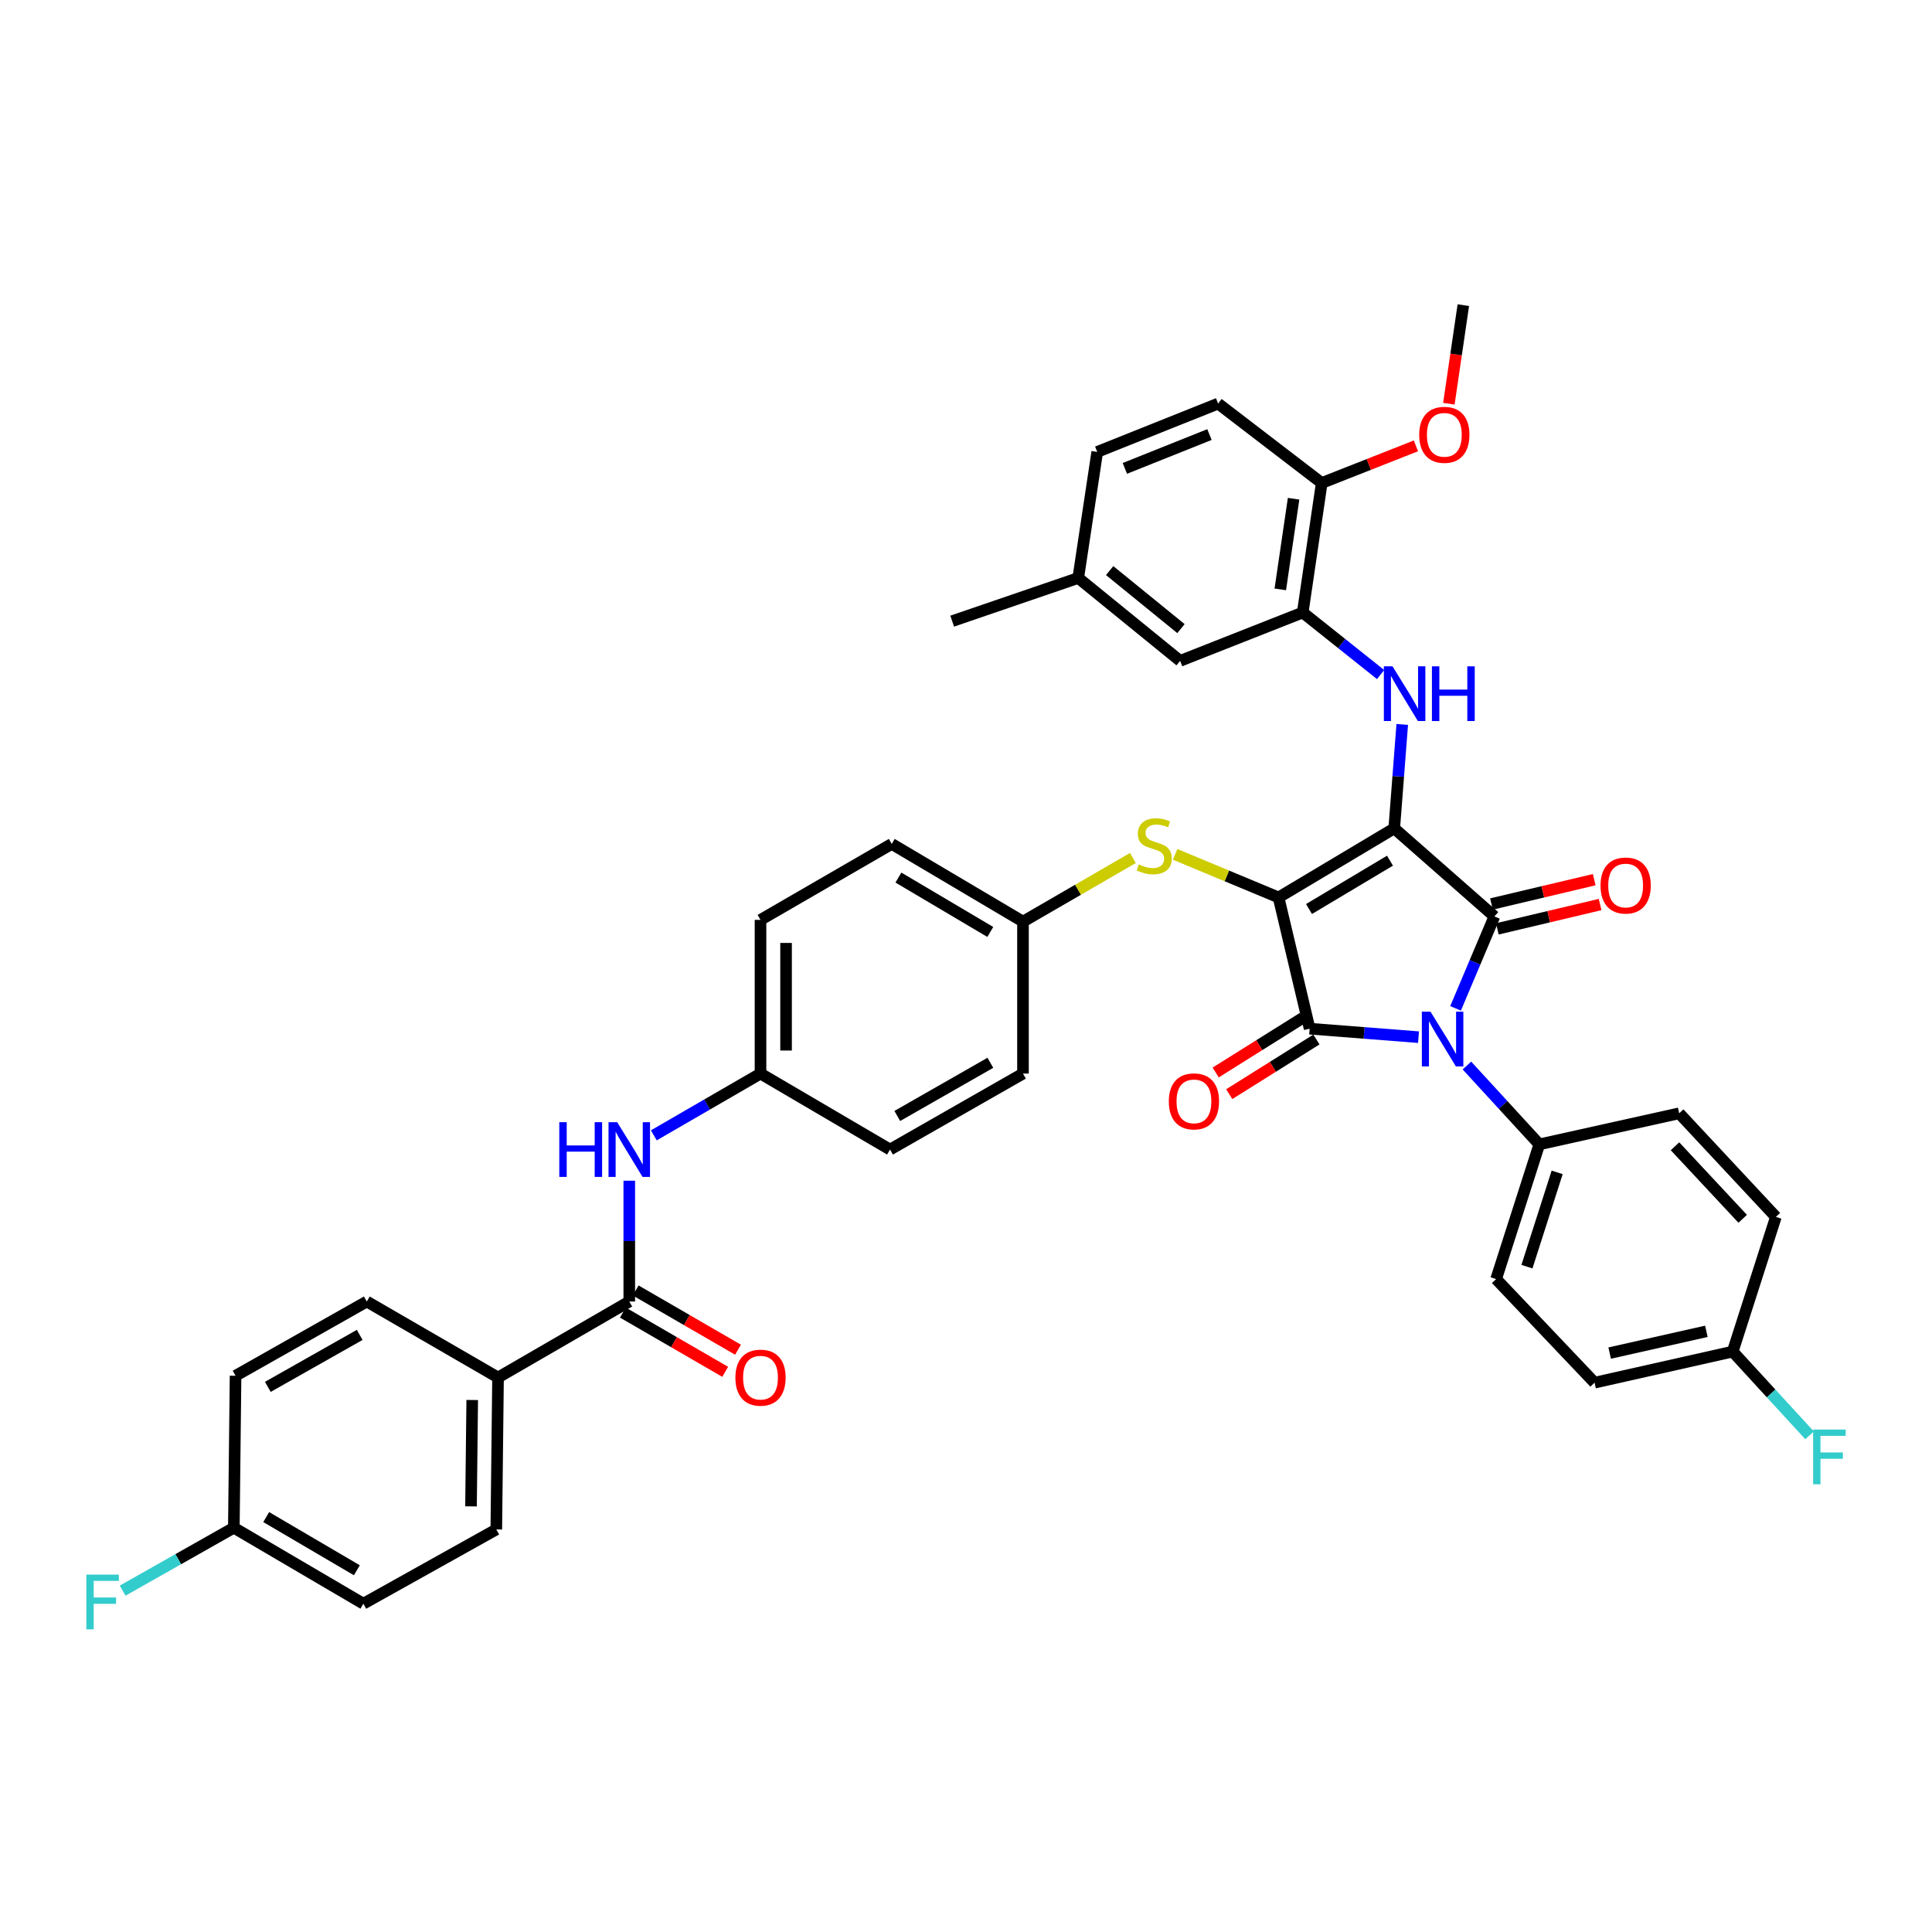 <?xml version='1.0' encoding='iso-8859-1'?>
<svg version='1.1' baseProfile='full'
              xmlns='http://www.w3.org/2000/svg'
                      xmlns:rdkit='http://www.rdkit.org/xml'
                      xmlns:xlink='http://www.w3.org/1999/xlink'
                  xml:space='preserve'
width='1000px' height='1000px' viewBox='0 0 1000 1000'>
<!-- END OF HEADER -->
<rect style='opacity:1.0;fill:#FFFFFF;stroke:none' width='1000' height='1000' x='0' y='0'> </rect>
<path class='bond-0' d='M 325.711,611.133 L 325.711,642.398' style='fill:none;fill-rule:evenodd;stroke:#0000FF;stroke-width:6px;stroke-linecap:butt;stroke-linejoin:miter;stroke-opacity:1' />
<path class='bond-0' d='M 325.711,642.398 L 325.711,673.664' style='fill:none;fill-rule:evenodd;stroke:#000000;stroke-width:6px;stroke-linecap:butt;stroke-linejoin:miter;stroke-opacity:1' />
<path class='bond-1' d='M 338.413,587.654 L 366.026,571.669' style='fill:none;fill-rule:evenodd;stroke:#0000FF;stroke-width:6px;stroke-linecap:butt;stroke-linejoin:miter;stroke-opacity:1' />
<path class='bond-1' d='M 366.026,571.669 L 393.639,555.685' style='fill:none;fill-rule:evenodd;stroke:#000000;stroke-width:6px;stroke-linecap:butt;stroke-linejoin:miter;stroke-opacity:1' />
<path class='bond-2' d='M 322.397,679.387 L 348.88,694.72' style='fill:none;fill-rule:evenodd;stroke:#000000;stroke-width:6px;stroke-linecap:butt;stroke-linejoin:miter;stroke-opacity:1' />
<path class='bond-2' d='M 348.88,694.72 L 375.363,710.053' style='fill:none;fill-rule:evenodd;stroke:#FF0000;stroke-width:6px;stroke-linecap:butt;stroke-linejoin:miter;stroke-opacity:1' />
<path class='bond-2' d='M 329.024,667.94 L 355.508,683.273' style='fill:none;fill-rule:evenodd;stroke:#000000;stroke-width:6px;stroke-linecap:butt;stroke-linejoin:miter;stroke-opacity:1' />
<path class='bond-2' d='M 355.508,683.273 L 381.991,698.606' style='fill:none;fill-rule:evenodd;stroke:#FF0000;stroke-width:6px;stroke-linecap:butt;stroke-linejoin:miter;stroke-opacity:1' />
<path class='bond-3' d='M 325.711,673.664 L 257.782,712.992' style='fill:none;fill-rule:evenodd;stroke:#000000;stroke-width:6px;stroke-linecap:butt;stroke-linejoin:miter;stroke-opacity:1' />
<path class='bond-4' d='M 661.775,464.514 L 721.657,428.764' style='fill:none;fill-rule:evenodd;stroke:#000000;stroke-width:6px;stroke-linecap:butt;stroke-linejoin:miter;stroke-opacity:1' />
<path class='bond-4' d='M 677.538,470.508 L 719.455,445.483' style='fill:none;fill-rule:evenodd;stroke:#000000;stroke-width:6px;stroke-linecap:butt;stroke-linejoin:miter;stroke-opacity:1' />
<path class='bond-5' d='M 661.775,464.514 L 677.868,532.442' style='fill:none;fill-rule:evenodd;stroke:#000000;stroke-width:6px;stroke-linecap:butt;stroke-linejoin:miter;stroke-opacity:1' />
<path class='bond-6' d='M 661.775,464.514 L 635.011,453.361' style='fill:none;fill-rule:evenodd;stroke:#000000;stroke-width:6px;stroke-linecap:butt;stroke-linejoin:miter;stroke-opacity:1' />
<path class='bond-6' d='M 635.011,453.361 L 608.248,442.209' style='fill:none;fill-rule:evenodd;stroke:#CCCC00;stroke-width:6px;stroke-linecap:butt;stroke-linejoin:miter;stroke-opacity:1' />
<path class='bond-7' d='M 721.657,428.764 L 773.5,474.346' style='fill:none;fill-rule:evenodd;stroke:#000000;stroke-width:6px;stroke-linecap:butt;stroke-linejoin:miter;stroke-opacity:1' />
<path class='bond-8' d='M 721.657,428.764 L 723.727,401.86' style='fill:none;fill-rule:evenodd;stroke:#000000;stroke-width:6px;stroke-linecap:butt;stroke-linejoin:miter;stroke-opacity:1' />
<path class='bond-8' d='M 723.727,401.86 L 725.797,374.957' style='fill:none;fill-rule:evenodd;stroke:#0000FF;stroke-width:6px;stroke-linecap:butt;stroke-linejoin:miter;stroke-opacity:1' />
<path class='bond-9' d='M 773.5,474.346 L 763.448,498.135' style='fill:none;fill-rule:evenodd;stroke:#000000;stroke-width:6px;stroke-linecap:butt;stroke-linejoin:miter;stroke-opacity:1' />
<path class='bond-9' d='M 763.448,498.135 L 753.397,521.924' style='fill:none;fill-rule:evenodd;stroke:#0000FF;stroke-width:6px;stroke-linecap:butt;stroke-linejoin:miter;stroke-opacity:1' />
<path class='bond-10' d='M 775.024,480.781 L 801.616,474.484' style='fill:none;fill-rule:evenodd;stroke:#000000;stroke-width:6px;stroke-linecap:butt;stroke-linejoin:miter;stroke-opacity:1' />
<path class='bond-10' d='M 801.616,474.484 L 828.208,468.187' style='fill:none;fill-rule:evenodd;stroke:#FF0000;stroke-width:6px;stroke-linecap:butt;stroke-linejoin:miter;stroke-opacity:1' />
<path class='bond-10' d='M 771.976,467.91 L 798.568,461.613' style='fill:none;fill-rule:evenodd;stroke:#000000;stroke-width:6px;stroke-linecap:butt;stroke-linejoin:miter;stroke-opacity:1' />
<path class='bond-10' d='M 798.568,461.613 L 825.16,455.316' style='fill:none;fill-rule:evenodd;stroke:#FF0000;stroke-width:6px;stroke-linecap:butt;stroke-linejoin:miter;stroke-opacity:1' />
<path class='bond-11' d='M 759.276,551.521 L 778.006,571.922' style='fill:none;fill-rule:evenodd;stroke:#0000FF;stroke-width:6px;stroke-linecap:butt;stroke-linejoin:miter;stroke-opacity:1' />
<path class='bond-11' d='M 778.006,571.922 L 796.736,592.324' style='fill:none;fill-rule:evenodd;stroke:#000000;stroke-width:6px;stroke-linecap:butt;stroke-linejoin:miter;stroke-opacity:1' />
<path class='bond-12' d='M 734.22,536.835 L 706.044,534.638' style='fill:none;fill-rule:evenodd;stroke:#0000FF;stroke-width:6px;stroke-linecap:butt;stroke-linejoin:miter;stroke-opacity:1' />
<path class='bond-12' d='M 706.044,534.638 L 677.868,532.442' style='fill:none;fill-rule:evenodd;stroke:#000000;stroke-width:6px;stroke-linecap:butt;stroke-linejoin:miter;stroke-opacity:1' />
<path class='bond-13' d='M 674.355,526.839 L 651.794,540.982' style='fill:none;fill-rule:evenodd;stroke:#000000;stroke-width:6px;stroke-linecap:butt;stroke-linejoin:miter;stroke-opacity:1' />
<path class='bond-13' d='M 651.794,540.982 L 629.233,555.124' style='fill:none;fill-rule:evenodd;stroke:#FF0000;stroke-width:6px;stroke-linecap:butt;stroke-linejoin:miter;stroke-opacity:1' />
<path class='bond-13' d='M 681.381,538.046 L 658.82,552.189' style='fill:none;fill-rule:evenodd;stroke:#000000;stroke-width:6px;stroke-linecap:butt;stroke-linejoin:miter;stroke-opacity:1' />
<path class='bond-13' d='M 658.82,552.189 L 636.258,566.332' style='fill:none;fill-rule:evenodd;stroke:#FF0000;stroke-width:6px;stroke-linecap:butt;stroke-linejoin:miter;stroke-opacity:1' />
<path class='bond-14' d='M 714.596,349.15 L 694.443,333.094' style='fill:none;fill-rule:evenodd;stroke:#0000FF;stroke-width:6px;stroke-linecap:butt;stroke-linejoin:miter;stroke-opacity:1' />
<path class='bond-14' d='M 694.443,333.094 L 674.289,317.038' style='fill:none;fill-rule:evenodd;stroke:#000000;stroke-width:6px;stroke-linecap:butt;stroke-linejoin:miter;stroke-opacity:1' />
<path class='bond-15' d='M 586.383,444.092 L 557.94,460.56' style='fill:none;fill-rule:evenodd;stroke:#CCCC00;stroke-width:6px;stroke-linecap:butt;stroke-linejoin:miter;stroke-opacity:1' />
<path class='bond-15' d='M 557.94,460.56 L 529.496,477.028' style='fill:none;fill-rule:evenodd;stroke:#000000;stroke-width:6px;stroke-linecap:butt;stroke-linejoin:miter;stroke-opacity:1' />
<path class='bond-16' d='M 529.496,477.028 L 461.568,436.81' style='fill:none;fill-rule:evenodd;stroke:#000000;stroke-width:6px;stroke-linecap:butt;stroke-linejoin:miter;stroke-opacity:1' />
<path class='bond-16' d='M 512.568,482.377 L 465.018,454.225' style='fill:none;fill-rule:evenodd;stroke:#000000;stroke-width:6px;stroke-linecap:butt;stroke-linejoin:miter;stroke-opacity:1' />
<path class='bond-17' d='M 529.496,477.028 L 529.496,555.685' style='fill:none;fill-rule:evenodd;stroke:#000000;stroke-width:6px;stroke-linecap:butt;stroke-linejoin:miter;stroke-opacity:1' />
<path class='bond-18' d='M 393.639,555.685 L 460.671,595.006' style='fill:none;fill-rule:evenodd;stroke:#000000;stroke-width:6px;stroke-linecap:butt;stroke-linejoin:miter;stroke-opacity:1' />
<path class='bond-19' d='M 393.639,555.685 L 393.639,476.131' style='fill:none;fill-rule:evenodd;stroke:#000000;stroke-width:6px;stroke-linecap:butt;stroke-linejoin:miter;stroke-opacity:1' />
<path class='bond-19' d='M 406.866,543.752 L 406.866,488.064' style='fill:none;fill-rule:evenodd;stroke:#000000;stroke-width:6px;stroke-linecap:butt;stroke-linejoin:miter;stroke-opacity:1' />
<path class='bond-20' d='M 461.568,436.81 L 393.639,476.131' style='fill:none;fill-rule:evenodd;stroke:#000000;stroke-width:6px;stroke-linecap:butt;stroke-linejoin:miter;stroke-opacity:1' />
<path class='bond-21' d='M 674.289,317.038 L 684.122,250.006' style='fill:none;fill-rule:evenodd;stroke:#000000;stroke-width:6px;stroke-linecap:butt;stroke-linejoin:miter;stroke-opacity:1' />
<path class='bond-21' d='M 662.677,305.064 L 669.56,258.142' style='fill:none;fill-rule:evenodd;stroke:#000000;stroke-width:6px;stroke-linecap:butt;stroke-linejoin:miter;stroke-opacity:1' />
<path class='bond-22' d='M 674.289,317.038 L 610.829,342.067' style='fill:none;fill-rule:evenodd;stroke:#000000;stroke-width:6px;stroke-linecap:butt;stroke-linejoin:miter;stroke-opacity:1' />
<path class='bond-23' d='M 684.122,250.006 L 630.493,208.892' style='fill:none;fill-rule:evenodd;stroke:#000000;stroke-width:6px;stroke-linecap:butt;stroke-linejoin:miter;stroke-opacity:1' />
<path class='bond-24' d='M 684.122,250.006 L 708.499,240.392' style='fill:none;fill-rule:evenodd;stroke:#000000;stroke-width:6px;stroke-linecap:butt;stroke-linejoin:miter;stroke-opacity:1' />
<path class='bond-24' d='M 708.499,240.392 L 732.877,230.777' style='fill:none;fill-rule:evenodd;stroke:#FF0000;stroke-width:6px;stroke-linecap:butt;stroke-linejoin:miter;stroke-opacity:1' />
<path class='bond-25' d='M 610.829,342.067 L 558.096,299.16' style='fill:none;fill-rule:evenodd;stroke:#000000;stroke-width:6px;stroke-linecap:butt;stroke-linejoin:miter;stroke-opacity:1' />
<path class='bond-25' d='M 611.267,325.371 L 574.355,295.336' style='fill:none;fill-rule:evenodd;stroke:#000000;stroke-width:6px;stroke-linecap:butt;stroke-linejoin:miter;stroke-opacity:1' />
<path class='bond-26' d='M 796.736,592.324 L 869.14,576.239' style='fill:none;fill-rule:evenodd;stroke:#000000;stroke-width:6px;stroke-linecap:butt;stroke-linejoin:miter;stroke-opacity:1' />
<path class='bond-27' d='M 796.736,592.324 L 774.397,662.046' style='fill:none;fill-rule:evenodd;stroke:#000000;stroke-width:6px;stroke-linecap:butt;stroke-linejoin:miter;stroke-opacity:1' />
<path class='bond-27' d='M 805.981,606.818 L 790.344,655.624' style='fill:none;fill-rule:evenodd;stroke:#000000;stroke-width:6px;stroke-linecap:butt;stroke-linejoin:miter;stroke-opacity:1' />
<path class='bond-28' d='M 896.843,699.582 L 825.343,715.667' style='fill:none;fill-rule:evenodd;stroke:#000000;stroke-width:6px;stroke-linecap:butt;stroke-linejoin:miter;stroke-opacity:1' />
<path class='bond-28' d='M 883.215,689.09 L 833.165,700.35' style='fill:none;fill-rule:evenodd;stroke:#000000;stroke-width:6px;stroke-linecap:butt;stroke-linejoin:miter;stroke-opacity:1' />
<path class='bond-29' d='M 896.843,699.582 L 916.733,721.25' style='fill:none;fill-rule:evenodd;stroke:#000000;stroke-width:6px;stroke-linecap:butt;stroke-linejoin:miter;stroke-opacity:1' />
<path class='bond-29' d='M 916.733,721.25 L 936.623,742.918' style='fill:none;fill-rule:evenodd;stroke:#33CCCC;stroke-width:6px;stroke-linecap:butt;stroke-linejoin:miter;stroke-opacity:1' />
<path class='bond-30' d='M 896.843,699.582 L 919.19,629.867' style='fill:none;fill-rule:evenodd;stroke:#000000;stroke-width:6px;stroke-linecap:butt;stroke-linejoin:miter;stroke-opacity:1' />
<path class='bond-31' d='M 869.14,576.239 L 919.19,629.867' style='fill:none;fill-rule:evenodd;stroke:#000000;stroke-width:6px;stroke-linecap:butt;stroke-linejoin:miter;stroke-opacity:1' />
<path class='bond-31' d='M 866.977,593.308 L 902.012,630.848' style='fill:none;fill-rule:evenodd;stroke:#000000;stroke-width:6px;stroke-linecap:butt;stroke-linejoin:miter;stroke-opacity:1' />
<path class='bond-32' d='M 774.397,662.046 L 825.343,715.667' style='fill:none;fill-rule:evenodd;stroke:#000000;stroke-width:6px;stroke-linecap:butt;stroke-linejoin:miter;stroke-opacity:1' />
<path class='bond-33' d='M 630.493,208.892 L 567.929,233.913' style='fill:none;fill-rule:evenodd;stroke:#000000;stroke-width:6px;stroke-linecap:butt;stroke-linejoin:miter;stroke-opacity:1' />
<path class='bond-33' d='M 626.02,224.927 L 582.225,242.442' style='fill:none;fill-rule:evenodd;stroke:#000000;stroke-width:6px;stroke-linecap:butt;stroke-linejoin:miter;stroke-opacity:1' />
<path class='bond-34' d='M 558.096,299.16 L 567.929,233.913' style='fill:none;fill-rule:evenodd;stroke:#000000;stroke-width:6px;stroke-linecap:butt;stroke-linejoin:miter;stroke-opacity:1' />
<path class='bond-35' d='M 558.096,299.16 L 492.85,321.506' style='fill:none;fill-rule:evenodd;stroke:#000000;stroke-width:6px;stroke-linecap:butt;stroke-linejoin:miter;stroke-opacity:1' />
<path class='bond-36' d='M 749.931,208.964 L 753.673,183.455' style='fill:none;fill-rule:evenodd;stroke:#FF0000;stroke-width:6px;stroke-linecap:butt;stroke-linejoin:miter;stroke-opacity:1' />
<path class='bond-36' d='M 753.673,183.455 L 757.415,157.946' style='fill:none;fill-rule:evenodd;stroke:#000000;stroke-width:6px;stroke-linecap:butt;stroke-linejoin:miter;stroke-opacity:1' />
<path class='bond-37' d='M 529.496,555.685 L 460.671,595.006' style='fill:none;fill-rule:evenodd;stroke:#000000;stroke-width:6px;stroke-linecap:butt;stroke-linejoin:miter;stroke-opacity:1' />
<path class='bond-37' d='M 512.611,550.098 L 464.434,577.623' style='fill:none;fill-rule:evenodd;stroke:#000000;stroke-width:6px;stroke-linecap:butt;stroke-linejoin:miter;stroke-opacity:1' />
<path class='bond-38' d='M 257.782,712.992 L 256.885,791.642' style='fill:none;fill-rule:evenodd;stroke:#000000;stroke-width:6px;stroke-linecap:butt;stroke-linejoin:miter;stroke-opacity:1' />
<path class='bond-38' d='M 244.421,724.639 L 243.794,779.694' style='fill:none;fill-rule:evenodd;stroke:#000000;stroke-width:6px;stroke-linecap:butt;stroke-linejoin:miter;stroke-opacity:1' />
<path class='bond-39' d='M 257.782,712.992 L 189.853,673.664' style='fill:none;fill-rule:evenodd;stroke:#000000;stroke-width:6px;stroke-linecap:butt;stroke-linejoin:miter;stroke-opacity:1' />
<path class='bond-40' d='M 256.885,791.642 L 188.068,830.074' style='fill:none;fill-rule:evenodd;stroke:#000000;stroke-width:6px;stroke-linecap:butt;stroke-linejoin:miter;stroke-opacity:1' />
<path class='bond-41' d='M 189.853,673.664 L 121.925,712.096' style='fill:none;fill-rule:evenodd;stroke:#000000;stroke-width:6px;stroke-linecap:butt;stroke-linejoin:miter;stroke-opacity:1' />
<path class='bond-41' d='M 186.177,690.941 L 138.627,717.843' style='fill:none;fill-rule:evenodd;stroke:#000000;stroke-width:6px;stroke-linecap:butt;stroke-linejoin:miter;stroke-opacity:1' />
<path class='bond-42' d='M 121.036,790.746 L 121.925,712.096' style='fill:none;fill-rule:evenodd;stroke:#000000;stroke-width:6px;stroke-linecap:butt;stroke-linejoin:miter;stroke-opacity:1' />
<path class='bond-43' d='M 121.036,790.746 L 92.257,807.031' style='fill:none;fill-rule:evenodd;stroke:#000000;stroke-width:6px;stroke-linecap:butt;stroke-linejoin:miter;stroke-opacity:1' />
<path class='bond-43' d='M 92.257,807.031 L 63.478,823.316' style='fill:none;fill-rule:evenodd;stroke:#33CCCC;stroke-width:6px;stroke-linecap:butt;stroke-linejoin:miter;stroke-opacity:1' />
<path class='bond-44' d='M 121.036,790.746 L 188.068,830.074' style='fill:none;fill-rule:evenodd;stroke:#000000;stroke-width:6px;stroke-linecap:butt;stroke-linejoin:miter;stroke-opacity:1' />
<path class='bond-44' d='M 137.784,785.237 L 184.706,812.767' style='fill:none;fill-rule:evenodd;stroke:#000000;stroke-width:6px;stroke-linecap:butt;stroke-linejoin:miter;stroke-opacity:1' />
<path  class='atom-0' d='M 289.491 580.846
L 293.331 580.846
L 293.331 592.886
L 307.811 592.886
L 307.811 580.846
L 311.651 580.846
L 311.651 609.166
L 307.811 609.166
L 307.811 596.086
L 293.331 596.086
L 293.331 609.166
L 289.491 609.166
L 289.491 580.846
' fill='#0000FF'/>
<path  class='atom-0' d='M 319.451 580.846
L 328.731 595.846
Q 329.651 597.326, 331.131 600.006
Q 332.611 602.686, 332.691 602.846
L 332.691 580.846
L 336.451 580.846
L 336.451 609.166
L 332.571 609.166
L 322.611 592.766
Q 321.451 590.846, 320.211 588.646
Q 319.011 586.446, 318.651 585.766
L 318.651 609.166
L 314.971 609.166
L 314.971 580.846
L 319.451 580.846
' fill='#0000FF'/>
<path  class='atom-2' d='M 380.639 713.072
Q 380.639 706.272, 383.999 702.472
Q 387.359 698.672, 393.639 698.672
Q 399.919 698.672, 403.279 702.472
Q 406.639 706.272, 406.639 713.072
Q 406.639 719.952, 403.239 723.872
Q 399.839 727.752, 393.639 727.752
Q 387.399 727.752, 383.999 723.872
Q 380.639 719.992, 380.639 713.072
M 393.639 724.552
Q 397.959 724.552, 400.279 721.672
Q 402.639 718.752, 402.639 713.072
Q 402.639 707.512, 400.279 704.712
Q 397.959 701.872, 393.639 701.872
Q 389.319 701.872, 386.959 704.672
Q 384.639 707.472, 384.639 713.072
Q 384.639 718.792, 386.959 721.672
Q 389.319 724.552, 393.639 724.552
' fill='#FF0000'/>
<path  class='atom-6' d='M 740.426 523.646
L 749.706 538.646
Q 750.626 540.126, 752.106 542.806
Q 753.586 545.486, 753.666 545.646
L 753.666 523.646
L 757.426 523.646
L 757.426 551.966
L 753.546 551.966
L 743.586 535.566
Q 742.426 533.646, 741.186 531.446
Q 739.986 529.246, 739.626 528.566
L 739.626 551.966
L 735.946 551.966
L 735.946 523.646
L 740.426 523.646
' fill='#0000FF'/>
<path  class='atom-8' d='M 720.762 344.889
L 730.042 359.889
Q 730.962 361.369, 732.442 364.049
Q 733.922 366.729, 734.002 366.889
L 734.002 344.889
L 737.762 344.889
L 737.762 373.209
L 733.882 373.209
L 723.922 356.809
Q 722.762 354.889, 721.522 352.689
Q 720.322 350.489, 719.962 349.809
L 719.962 373.209
L 716.282 373.209
L 716.282 344.889
L 720.762 344.889
' fill='#0000FF'/>
<path  class='atom-8' d='M 741.162 344.889
L 745.002 344.889
L 745.002 356.929
L 759.482 356.929
L 759.482 344.889
L 763.322 344.889
L 763.322 373.209
L 759.482 373.209
L 759.482 360.129
L 745.002 360.129
L 745.002 373.209
L 741.162 373.209
L 741.162 344.889
' fill='#0000FF'/>
<path  class='atom-9' d='M 589.425 447.419
Q 589.745 447.539, 591.065 448.099
Q 592.385 448.659, 593.825 449.019
Q 595.305 449.339, 596.745 449.339
Q 599.425 449.339, 600.985 448.059
Q 602.545 446.739, 602.545 444.459
Q 602.545 442.899, 601.745 441.939
Q 600.985 440.979, 599.785 440.459
Q 598.585 439.939, 596.585 439.339
Q 594.065 438.579, 592.545 437.859
Q 591.065 437.139, 589.985 435.619
Q 588.945 434.099, 588.945 431.539
Q 588.945 427.979, 591.345 425.779
Q 593.785 423.579, 598.585 423.579
Q 601.865 423.579, 605.585 425.139
L 604.665 428.219
Q 601.265 426.819, 598.705 426.819
Q 595.945 426.819, 594.425 427.979
Q 592.905 429.099, 592.945 431.059
Q 592.945 432.579, 593.705 433.499
Q 594.505 434.419, 595.625 434.939
Q 596.785 435.459, 598.705 436.059
Q 601.265 436.859, 602.785 437.659
Q 604.305 438.459, 605.385 440.099
Q 606.505 441.699, 606.505 444.459
Q 606.505 448.379, 603.865 450.499
Q 601.265 452.579, 596.905 452.579
Q 594.385 452.579, 592.465 452.019
Q 590.585 451.499, 588.345 450.579
L 589.425 447.419
' fill='#CCCC00'/>
<path  class='atom-10' d='M 604.979 570.065
Q 604.979 563.265, 608.339 559.465
Q 611.699 555.665, 617.979 555.665
Q 624.259 555.665, 627.619 559.465
Q 630.979 563.265, 630.979 570.065
Q 630.979 576.945, 627.579 580.865
Q 624.179 584.745, 617.979 584.745
Q 611.739 584.745, 608.339 580.865
Q 604.979 576.985, 604.979 570.065
M 617.979 581.545
Q 622.299 581.545, 624.619 578.665
Q 626.979 575.745, 626.979 570.065
Q 626.979 564.505, 624.619 561.705
Q 622.299 558.865, 617.979 558.865
Q 613.659 558.865, 611.299 561.665
Q 608.979 564.465, 608.979 570.065
Q 608.979 575.785, 611.299 578.665
Q 613.659 581.545, 617.979 581.545
' fill='#FF0000'/>
<path  class='atom-11' d='M 828.429 458.34
Q 828.429 451.54, 831.789 447.74
Q 835.149 443.94, 841.429 443.94
Q 847.709 443.94, 851.069 447.74
Q 854.429 451.54, 854.429 458.34
Q 854.429 465.22, 851.029 469.14
Q 847.629 473.02, 841.429 473.02
Q 835.189 473.02, 831.789 469.14
Q 828.429 465.26, 828.429 458.34
M 841.429 469.82
Q 845.749 469.82, 848.069 466.94
Q 850.429 464.02, 850.429 458.34
Q 850.429 452.78, 848.069 449.98
Q 845.749 447.14, 841.429 447.14
Q 837.109 447.14, 834.749 449.94
Q 832.429 452.74, 832.429 458.34
Q 832.429 464.06, 834.749 466.94
Q 837.109 469.82, 841.429 469.82
' fill='#FF0000'/>
<path  class='atom-20' d='M 938.473 739.947
L 955.313 739.947
L 955.313 743.187
L 942.273 743.187
L 942.273 751.787
L 953.873 751.787
L 953.873 755.067
L 942.273 755.067
L 942.273 768.267
L 938.473 768.267
L 938.473 739.947
' fill='#33CCCC'/>
<path  class='atom-28' d='M 734.582 225.058
Q 734.582 218.258, 737.942 214.458
Q 741.302 210.658, 747.582 210.658
Q 753.862 210.658, 757.222 214.458
Q 760.582 218.258, 760.582 225.058
Q 760.582 231.938, 757.182 235.858
Q 753.782 239.738, 747.582 239.738
Q 741.342 239.738, 737.942 235.858
Q 734.582 231.978, 734.582 225.058
M 747.582 236.538
Q 751.902 236.538, 754.222 233.658
Q 756.582 230.738, 756.582 225.058
Q 756.582 219.498, 754.222 216.698
Q 751.902 213.858, 747.582 213.858
Q 743.262 213.858, 740.902 216.658
Q 738.582 219.458, 738.582 225.058
Q 738.582 230.778, 740.902 233.658
Q 743.262 236.538, 747.582 236.538
' fill='#FF0000'/>
<path  class='atom-40' d='M 44.687 815.025
L 61.527 815.025
L 61.527 818.265
L 48.487 818.265
L 48.487 826.865
L 60.087 826.865
L 60.087 830.145
L 48.487 830.145
L 48.487 843.345
L 44.687 843.345
L 44.687 815.025
' fill='#33CCCC'/>
</svg>
